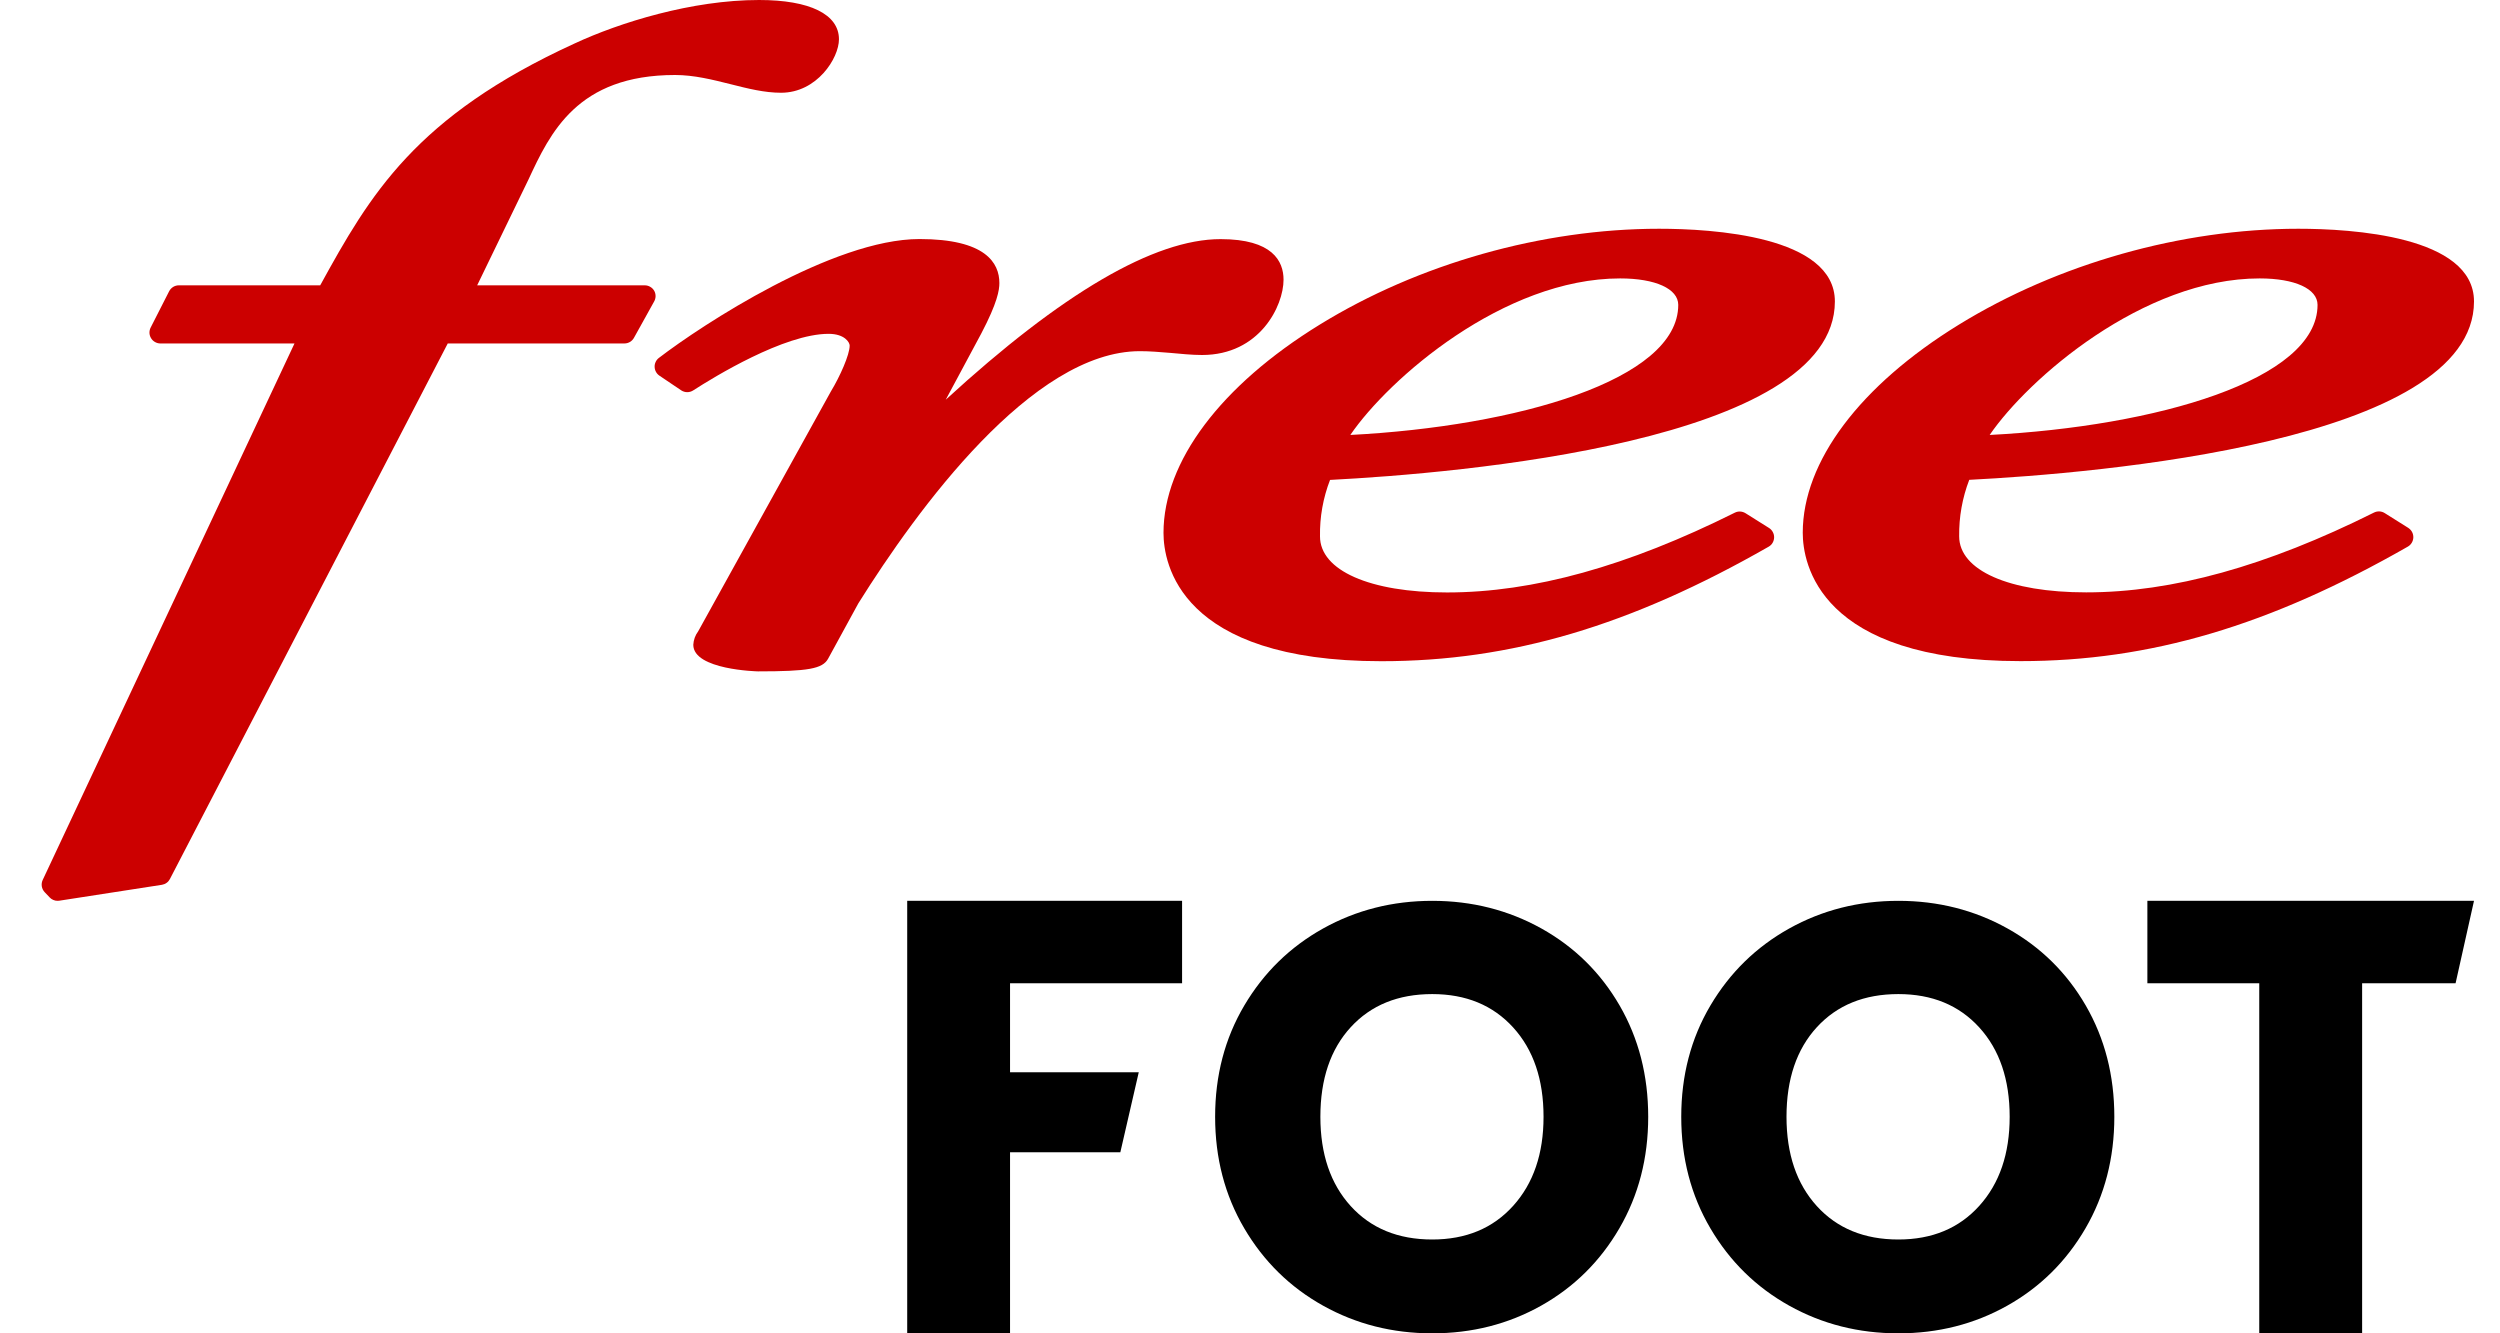 <svg width="60" height="32" viewBox="0 0 60 32" fill="none" xmlns="http://www.w3.org/2000/svg">
<path d="M59.376 7.235C59.376 5.66 56.427 5.49 55.16 5.49C52.357 5.49 49.388 6.33 47.013 7.792C44.639 9.253 43.266 11.079 43.266 12.786C43.266 13.509 43.643 15.867 48.494 15.867C51.6 15.867 54.466 15.019 57.788 13.119C57.827 13.097 57.86 13.064 57.883 13.025C57.906 12.986 57.919 12.942 57.92 12.897C57.921 12.852 57.91 12.807 57.889 12.767C57.867 12.727 57.836 12.694 57.798 12.669L57.233 12.314C57.195 12.29 57.151 12.276 57.106 12.274C57.062 12.272 57.017 12.281 56.977 12.301C54.394 13.59 52.134 14.217 50.069 14.217C48.217 14.217 47.02 13.688 47.02 12.871C47.014 12.408 47.096 11.947 47.262 11.516C50.319 11.36 59.376 10.604 59.376 7.235ZM54.231 6.682C55.077 6.682 55.621 6.931 55.621 7.317C55.621 9.123 51.738 10.232 47.752 10.439C48.678 9.086 51.44 6.682 54.231 6.682Z" fill="#CC0000"/>
<path d="M42.456 12.671L41.891 12.316C41.853 12.293 41.81 12.279 41.765 12.277C41.721 12.274 41.676 12.284 41.636 12.304C39.054 13.592 36.795 14.219 34.728 14.219C32.876 14.219 31.68 13.691 31.68 12.873C31.672 12.41 31.754 11.95 31.921 11.518C34.978 11.36 44.037 10.604 44.037 7.235C44.037 5.66 41.086 5.49 39.818 5.49C37.015 5.49 34.045 6.33 31.672 7.792C29.298 9.253 27.924 11.081 27.924 12.789C27.924 13.511 28.301 15.869 33.152 15.869C36.257 15.869 39.124 15.022 42.447 13.121C42.486 13.099 42.519 13.067 42.542 13.028C42.565 12.989 42.578 12.944 42.579 12.899C42.58 12.854 42.569 12.809 42.547 12.769C42.526 12.729 42.495 12.695 42.456 12.671ZM38.884 6.682C39.73 6.682 40.278 6.931 40.278 7.317C40.278 9.123 36.395 10.232 32.408 10.439C33.332 9.086 36.089 6.682 38.884 6.682Z" fill="#CC0000"/>
<path d="M28.849 8.52C30.232 8.52 30.805 7.343 30.805 6.713C30.805 6.269 30.543 5.739 29.294 5.739C27.703 5.739 25.487 7.034 22.698 9.593L23.55 8.005C23.94 7.262 23.985 6.959 23.985 6.793C23.985 6.309 23.653 5.737 22.067 5.737C19.992 5.737 16.848 7.796 15.812 8.591C15.779 8.616 15.753 8.649 15.736 8.686C15.718 8.723 15.709 8.764 15.711 8.806C15.712 8.847 15.723 8.888 15.743 8.924C15.762 8.96 15.79 8.991 15.825 9.015L16.35 9.369C16.393 9.397 16.443 9.412 16.494 9.412C16.545 9.412 16.595 9.397 16.638 9.369C17.131 9.051 18.823 8.012 19.886 8.012C20.273 8.012 20.392 8.218 20.392 8.293C20.392 8.514 20.16 9.034 19.94 9.397L16.756 15.152C16.686 15.246 16.645 15.358 16.639 15.475C16.639 16.076 18.176 16.113 18.191 16.113C19.394 16.113 19.74 16.052 19.874 15.81L20.6 14.481C22.017 12.217 24.775 8.428 27.358 8.428C27.59 8.428 27.829 8.448 28.083 8.469C28.337 8.491 28.596 8.52 28.849 8.52Z" fill="#CC0000"/>
<path d="M15.7 6.977C15.677 6.938 15.644 6.905 15.604 6.883C15.565 6.86 15.52 6.848 15.474 6.848H11.452L12.684 4.307C13.204 3.19 13.852 1.8 16.202 1.8C16.656 1.8 17.101 1.912 17.532 2.02C17.951 2.126 18.347 2.226 18.745 2.226C19.609 2.226 20.135 1.395 20.135 0.943C20.135 0.343 19.436 0 18.218 0C16.603 0 14.87 0.541 13.789 1.044C9.966 2.795 8.877 4.678 7.685 6.848H4.292C4.244 6.848 4.197 6.861 4.156 6.886C4.115 6.912 4.081 6.948 4.059 6.991L3.616 7.861C3.595 7.901 3.586 7.946 3.587 7.991C3.589 8.035 3.602 8.079 3.626 8.117C3.649 8.156 3.682 8.187 3.721 8.209C3.76 8.231 3.804 8.243 3.848 8.243H7.068L1.025 21.119C1.002 21.167 0.995 21.221 1.003 21.273C1.012 21.326 1.036 21.374 1.073 21.413L1.194 21.54C1.218 21.565 1.247 21.586 1.28 21.599C1.312 21.613 1.347 21.621 1.382 21.62C1.395 21.62 1.409 21.619 1.422 21.617L3.887 21.235C3.927 21.228 3.966 21.213 3.999 21.188C4.032 21.165 4.059 21.133 4.078 21.096L10.746 8.243H14.986C15.033 8.243 15.079 8.23 15.119 8.207C15.159 8.183 15.192 8.149 15.215 8.108L15.698 7.238C15.721 7.198 15.733 7.154 15.734 7.108C15.734 7.062 15.723 7.017 15.7 6.977Z" fill="#CC0000"/>
<path d="M28.37 21.62V23.598H24.241V25.735H27.33L26.888 27.655H24.241V32H21.773V21.62H28.37Z" fill="black"/>
<path d="M31.754 31.336C30.96 30.893 30.33 30.275 29.863 29.481C29.396 28.687 29.163 27.794 29.163 26.803C29.163 25.812 29.396 24.922 29.863 24.132C30.33 23.343 30.96 22.727 31.754 22.284C32.548 21.842 33.421 21.62 34.374 21.62C35.327 21.62 36.2 21.842 36.995 22.284C37.788 22.727 38.414 23.343 38.871 24.132C39.328 24.922 39.557 25.812 39.557 26.803C39.557 27.794 39.326 28.687 38.864 29.481C38.402 30.275 37.776 30.893 36.987 31.336C36.198 31.779 35.327 32 34.374 32C33.421 32 32.548 31.779 31.754 31.336ZM36.316 28.94C36.802 28.401 37.045 27.689 37.045 26.803C37.045 25.908 36.802 25.193 36.316 24.659C35.83 24.125 35.183 23.858 34.374 23.858C33.556 23.858 32.904 24.123 32.418 24.652C31.932 25.181 31.689 25.898 31.689 26.803C31.689 27.698 31.932 28.413 32.418 28.947C32.904 29.481 33.556 29.748 34.374 29.748C35.183 29.748 35.83 29.479 36.316 28.94Z" fill="black"/>
<path d="M42.941 31.336C42.147 30.893 41.517 30.275 41.05 29.481C40.583 28.687 40.35 27.794 40.35 26.803C40.35 25.812 40.583 24.922 41.05 24.132C41.517 23.343 42.147 22.727 42.941 22.284C43.735 21.842 44.608 21.62 45.561 21.62C46.514 21.62 47.388 21.842 48.181 22.284C48.975 22.727 49.601 23.343 50.058 24.132C50.515 24.922 50.744 25.812 50.744 26.803C50.744 27.794 50.513 28.687 50.051 29.481C49.589 30.275 48.963 30.893 48.174 31.336C47.385 31.779 46.514 32 45.561 32C44.608 32 43.735 31.779 42.941 31.336ZM47.503 28.94C47.989 28.401 48.232 27.689 48.232 26.803C48.232 25.908 47.989 25.193 47.503 24.659C47.017 24.125 46.37 23.858 45.561 23.858C44.743 23.858 44.091 24.123 43.605 24.652C43.119 25.181 42.876 25.898 42.876 26.803C42.876 27.698 43.119 28.413 43.605 28.947C44.091 29.481 44.743 29.748 45.561 29.748C46.37 29.748 47.017 29.479 47.503 28.94Z" fill="black"/>
<path d="M59.376 21.62L58.934 23.598H56.691V32H54.222V23.598H51.537V21.62H59.376Z" fill="black"/>
</svg>
